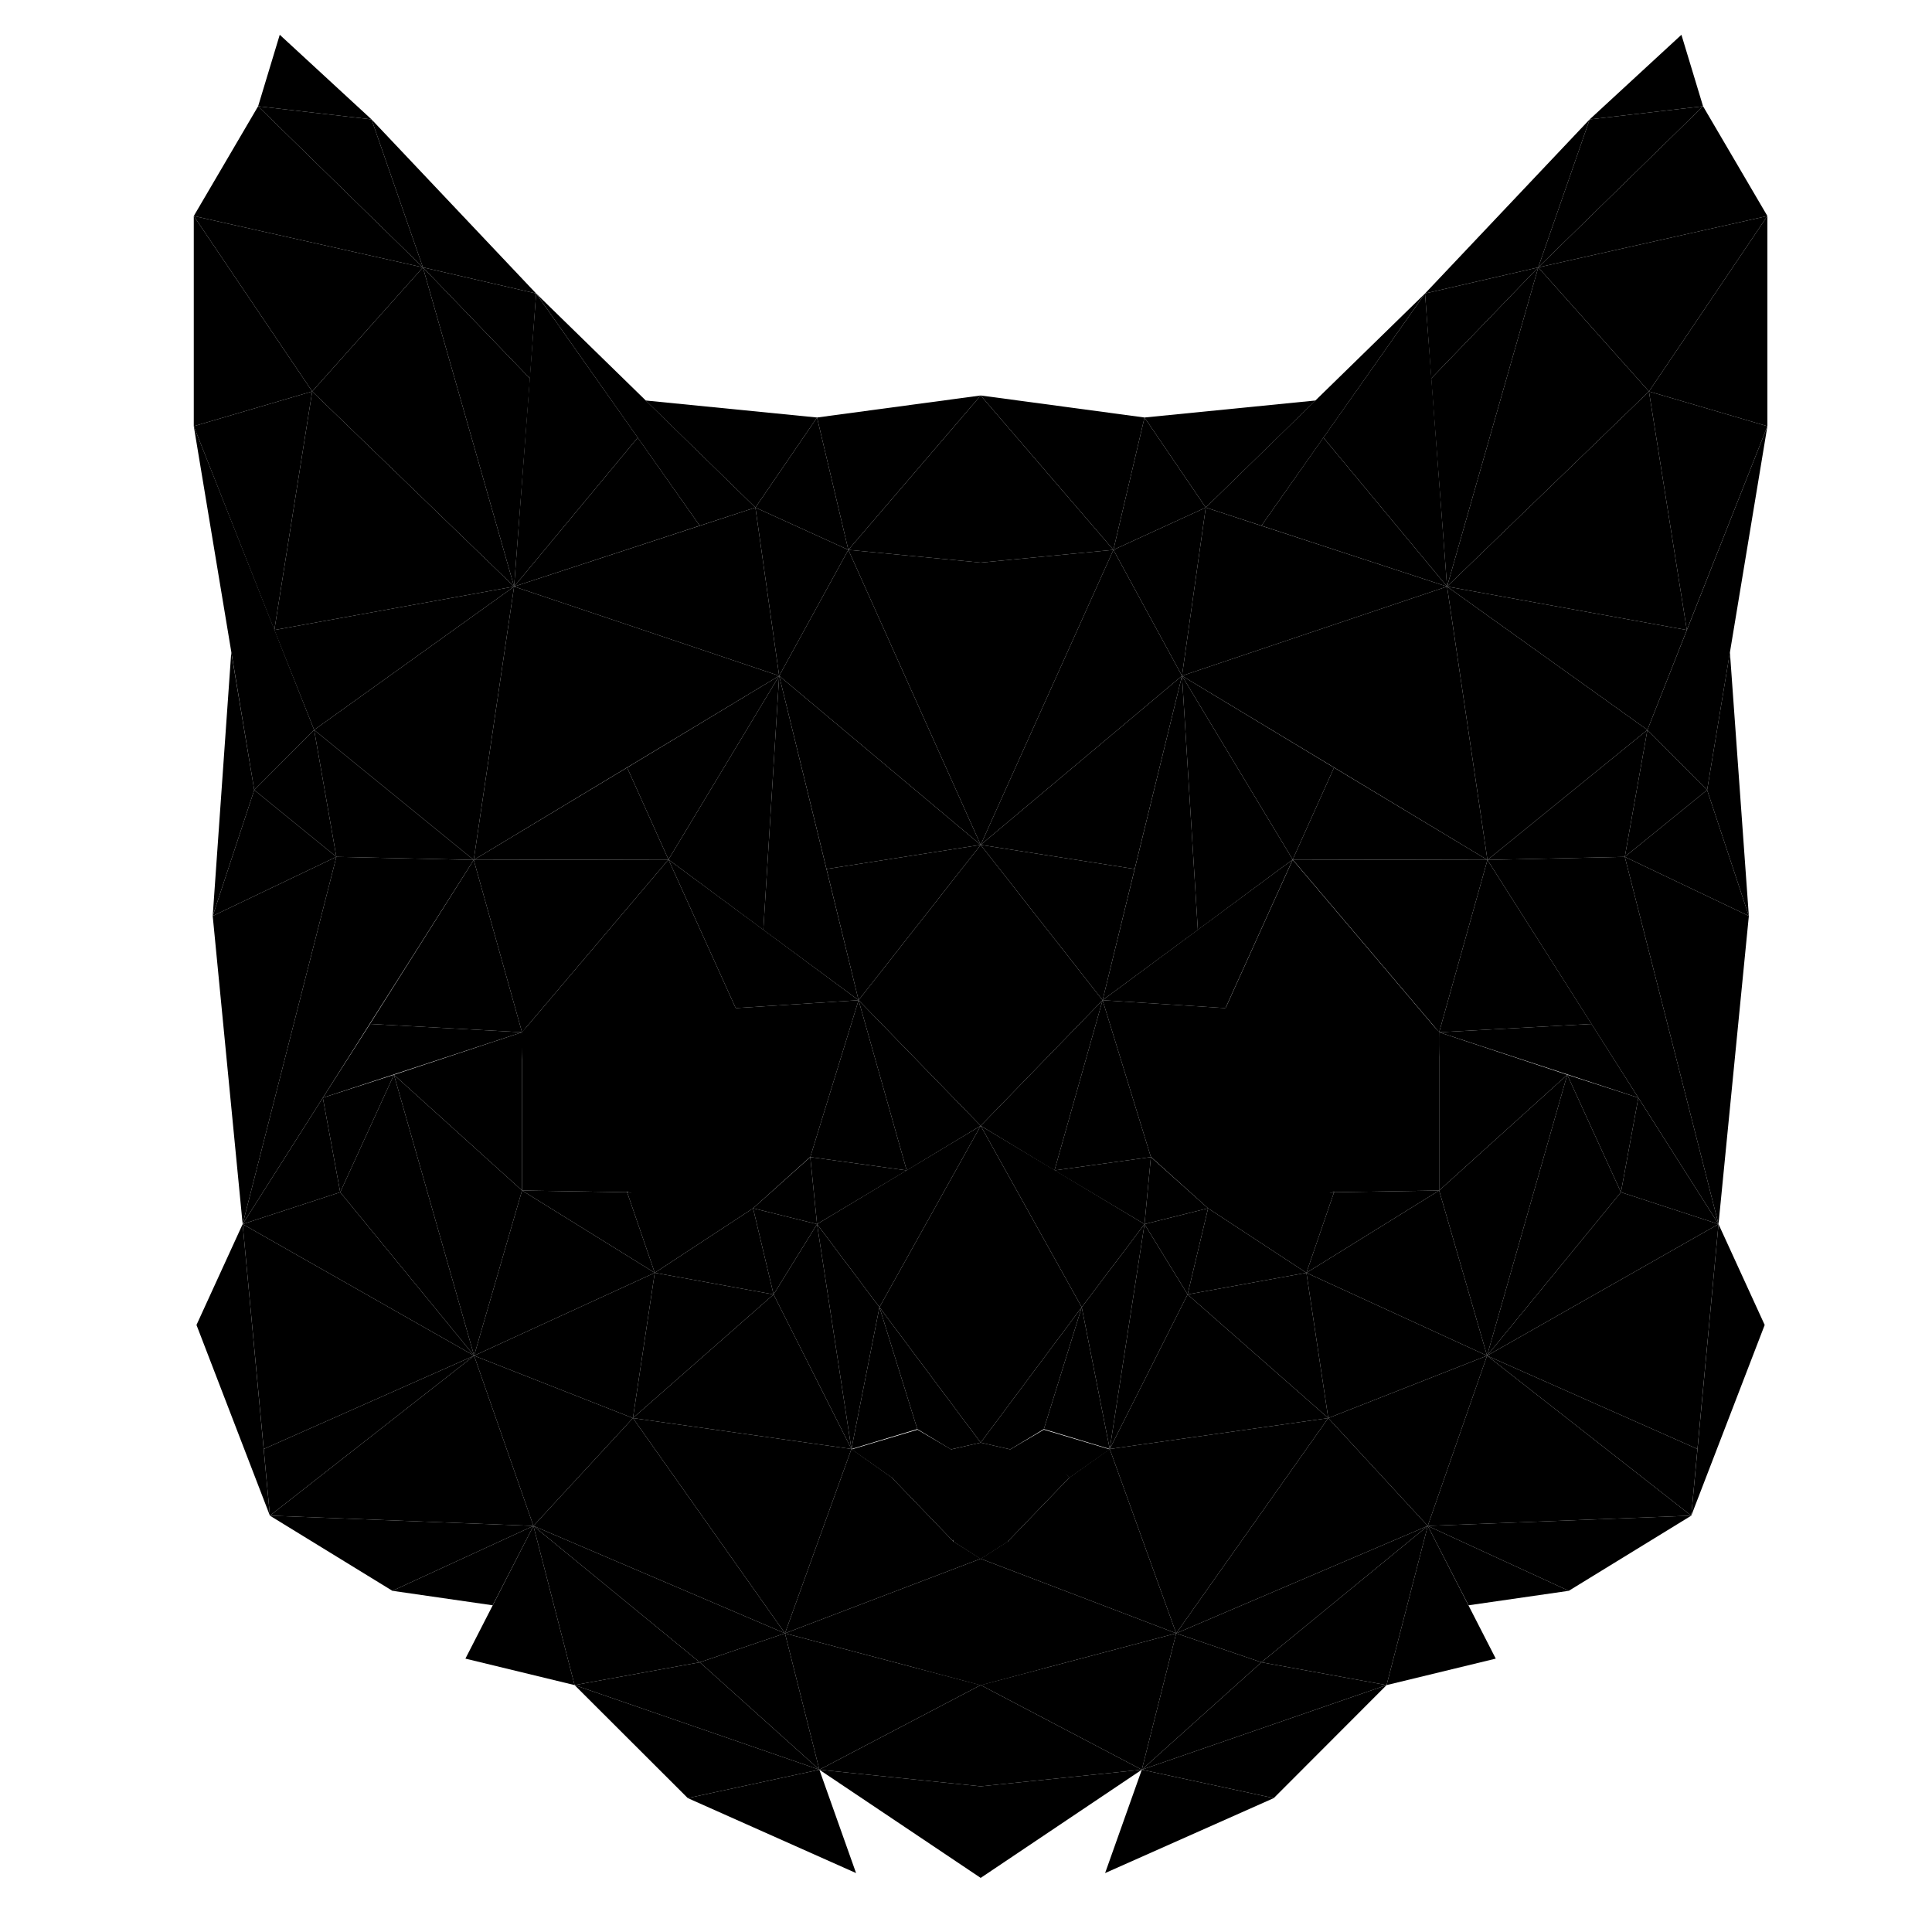 <?xml version="1.0" encoding="utf-8"?>
<!-- Generator: Adobe Illustrator 22.1.0, SVG Export Plug-In . SVG Version: 6.00 Build 0)  -->
<svg version="1.1" id="Layer_1" xmlns="http://www.w3.org/2000/svg" xmlns:xlink="http://www.w3.org/1999/xlink" x="0px" y="0px"
	 viewBox="0 0 1000 1000" style="enable-background:new 0 0 1000 1000;" xml:space="preserve">
<defs>
	<pattern id="image" x="0" y="0" width="12.5" height="12.5" patternUnits="userSpaceOnUse">
        <!-- Two instances of the same checker, only positioned apart on the `x` and `y` axis -->
		<!-- We will define the `fill` in the CSS for flexible use -->
		<rect class="checker" x="0" width="6.25" height="6.25" y="0"></rect>
		<rect class="checker2" x="6.25" width="6.25" height="6.25" y="0"></rect>
		<rect class="checker2" x="0" width="6.25" height="6.25" y="6.25"></rect>
		<rect class="checker" x="6.25" width="6.25" height="6.25" y="6.25"></rect>
    </pattern>
</defs>
	<style type="text/css">
	.st0{fill:#FEFFE6;stroke:#000000;stroke-miterlimit:10;}
	.st1{fill:#C16B46;stroke:#000000;stroke-miterlimit:10;}
	.st2{fill:#D38A71;stroke:#000000;stroke-miterlimit:10;}
	.st3{fill:#A05935;stroke:#000000;stroke-miterlimit:10;}
	.st4{fill:#756260;stroke:#000000;stroke-miterlimit:10;}
	.st5{fill:#895F42;stroke:#000000;stroke-miterlimit:10;}
	.st6{fill:#787F30;stroke:#000000;stroke-miterlimit:10;}
	.st7{fill:#E09963;stroke:#000000;stroke-miterlimit:10;}
	.st8{fill:#B9944C;stroke:#000000;stroke-miterlimit:10;}
	.st9{fill:#FFF6B2;stroke:#000000;stroke-miterlimit:10;}
	.st10{fill:#FEF8CB;stroke:#000000;stroke-miterlimit:10;}
	.st11{fill:#B5AC6D;stroke:#000000;stroke-miterlimit:10;}
	.st12{fill:#FFD592;stroke:#000000;stroke-miterlimit:10;}
	.st13{fill:#FCC16B;stroke:#000000;stroke-miterlimit:10;}
	.st14{fill:#CEC27A;stroke:#000000;stroke-miterlimit:10;}
	.st15{fill:#DDEF9C;stroke:#000000;stroke-miterlimit:10;}
	.st16{fill:#48302C;stroke:#000000;stroke-miterlimit:10;}
	.st17{fill:#CEC5AA;stroke:#000000;stroke-miterlimit:10;}
	.st18{fill:#82422C;stroke:#000000;stroke-miterlimit:10;}
	.st19{fill:#E8AB7E;stroke:#000000;stroke-miterlimit:10;}
	.st20{fill:#E2927D;stroke:#000000;stroke-miterlimit:10;}
	.st21{fill:#B78D8D;stroke:#000000;stroke-miterlimit:10;}
	.st22{fill:#937674;stroke:#000000;stroke-miterlimit:10;}
	.st23{fill:#A58383;stroke:#000000;stroke-miterlimit:10;}
	.st24{fill:#E55C17;stroke:#000000;stroke-miterlimit:10;}
	.st25{fill:#FCCB9D;stroke:#000000;stroke-miterlimit:10;}
	.st26{fill:#E2D3CC;stroke:#000000;stroke-miterlimit:10;}
	.st27{fill:#FEFFF3;stroke:#000000;stroke-miterlimit:10;}
	.st28{fill:#E8E9EB;stroke:#000000;stroke-miterlimit:10;}
	.st29{fill:#EAD4B5;stroke:#000000;stroke-miterlimit:10;}
	.st30{fill:#FFDEA9;stroke:#000000;stroke-miterlimit:10;}
	.st31{fill:#EABB9B;stroke:#000000;stroke-miterlimit:10;}
	.st32{fill:#DDBFD1;stroke:#000000;stroke-miterlimit:10;}
	.st33{fill:#CC9ABA;stroke:#000000;stroke-miterlimit:10;}
	.st34{fill:#B5A18D;stroke:#000000;stroke-miterlimit:10;}
	.st35{fill:#B58A60;stroke:#000000;stroke-miterlimit:10;}
	.st36{fill:#978139;stroke:#000000;stroke-miterlimit:10;}
	.st37{fill:#BCB48B;stroke:#000000;stroke-miterlimit:10;}
	.st38{fill:#528466;stroke:#000000;stroke-miterlimit:10;}
	.st39{fill:#74AA77;stroke:#000000;stroke-miterlimit:10;}
	.st40{fill:#C4F7BC;stroke:#000000;stroke-miterlimit:10;}
	.st41{fill:#FFEEA6;stroke:#000000;stroke-miterlimit:10;}
	.st42{fill:#666832;stroke:#000000;stroke-miterlimit:10;}
	.st43{fill:#899251;stroke:#000000;stroke-miterlimit:10;}
	.st44{fill:#7F4C3E;stroke:#000000;stroke-miterlimit:10;}
	.st45{fill:#727271;stroke:#000000;stroke-miterlimit:10;}
	.st46{fill:#743706;stroke:#000000;stroke-miterlimit:10;}
	.st47{fill:#FFE473;stroke:#000000;stroke-miterlimit:10;}
	.st48{fill:#895F58;stroke:#000000;stroke-miterlimit:10;}
	.st49{fill:#A07A7A;stroke:#000000;stroke-miterlimit:10;}
	.st50{fill:#D3C8C2;stroke:#000000;stroke-miterlimit:10;}
	.st51{fill:#CEC089;stroke:#000000;stroke-miterlimit:10;}
	.st52{fill:#927E48;stroke:#000000;stroke-miterlimit:10;}
	.st53{fill:#C6B6AC;stroke:#000000;stroke-miterlimit:10;}
	.st54{fill:#FFD4B2;stroke:#000000;stroke-miterlimit:10;}
	.st55{fill:#EFDFCE;stroke:#000000;stroke-miterlimit:10;}
</style>
<polygon class="ts0" points="570.7,517.7 634.3,521.8 595.7,598.9 "/>
<polygon class="ts1" points="507.6,746.7 559.9,676.6 540.3,739.7 522.9,750.2 "/>
<polygon class="ts2" points="559.9,676.6 507.6,582.7 507.6,746.7 "/>
<polygon class="ts3" points="559.9,676.6 574.4,750 540.3,739.7 "/>
<polygon class="ts4" points="559.9,676.6 592.4,633.6 574.4,750 "/>
<polygon class="ts5" points="592.4,633.6 614.7,670 574.4,750 "/>
<polygon class="ts5" points="592.4,633.6 595.7,598.9 625.3,625.4 "/>
<polygon class="ts6" points="744.9,534.3 769.9,445.1 823.8,530 "/>
<polygon class="ts7" points="592.4,633.6 507.6,582.7 559.9,676.6 "/>
<polygon class="ts8" points="592.4,633.6 595.7,598.9 545.8,605.8 "/>
<polygon class="ts9" points="545.8,605.8 570.7,517.7 595.7,598.9 "/>
<polygon class="ts10" points="570.7,517.7 669.1,444.9 634.3,521.8 "/>
<polygon class="ts11" points="625.3,625.4 614.7,670 592.4,633.6 "/>
<polygon class="ts12" points="625.3,625.4 676.2,658.8 614.7,670 "/>
<polygon class="ts13" points="625.3,625.4 690.5,617.1 676.2,658.8 "/>
<polygon class="ts14" points="690.5,617.1 744.9,616.2 676.2,658.8 "/>
<polygon class="ts15" points="690.5,617.1 744.9,534.3 744.9,616.2 "/>
<polygon class="ts16" points="744.9,534.3 848,568.2 823.8,530 "/>
<polygon class="ts17" points="744.9,616.2 811.2,556.3 744.9,534.3 "/>
<polygon class="ts18" points="811.2,556.3 839,617.1 848,568.2 "/>
<polygon class="ts4" points="848,568.2 889.5,633.6 839,617.1 "/>
<polygon class="ts19" points="614.7,670 687.5,734 574.4,750 "/>
<polygon class="ts20" points="676.2,658.8 687.5,734 614.7,670 "/>
<polygon class="ts21" points="676.2,658.8 769.7,701.7 687.5,734 "/>
<polygon class="ts22" points="676.2,658.8 744.9,616.2 769.7,701.7 "/>
<polygon class="ts23" points="811.2,556.3 769.7,701.7 744.9,616.2 "/>
<polygon class="ts5" points="553.6,764.7 521.7,797.8 515.9,769.8 540.3,750 "/>
<path class="ts24" d="M507.6,746.7l15.3,3.5l17.4-10.2l34.1,10.2l-20.9,14.7c0,0-9-15.1-31.9,10.8V798l-14.1,9L507.6,746.7
	L507.6,746.7z"/>
<polygon class="ts25" points="574.4,750 608.8,845.4 687.5,734 "/>
<polygon class="ts10" points="574.4,750 553.6,764.7 521.7,797.8 507.6,806.8 608.8,845.4 "/>
<polygon class="ts26" points="507.6,806.8 507.6,872.2 608.8,845.4 "/>
<polygon class="ts10" points="507.6,872.2 591,916 608.8,845.4 "/>
<polygon class="ts27" points="507.6,872.2 507.6,924.6 591,916 "/>
<polygon class="ts0" points="608.8,845.4 652.9,860.4 591,916 "/>
<polygon class="ts28" points="608.8,845.4 739,789.8 652.9,860.4 "/>
<polygon class="ts29" points="739,789.8 687.5,734 608.8,845.4 "/>
<polygon class="ts30" points="687.5,734 769.7,701.7 739,789.8 "/>
<polygon class="ts31" points="769.7,701.7 875.4,784.5 739,789.8 "/>
<polygon class="ts31" points="739,789.8 717.7,872.2 652.9,860.4 "/>
<polygon class="ts28" points="652.9,860.4 591,916 717.7,872.2 "/>
<polygon class="ts32" points="591,916 659.3,930.7 717.7,872.2 "/>
<polygon class="ts33" points="591,916 572,969.5 659.3,930.7 "/>
<polygon class="ts33" points="507.6,924.6 591,916 507.6,972 "/>
<polygon class="ts2" points="811.2,556.3 839,617.1 769.7,701.7 "/>
<polygon class="ts34" points="839,617.1 889.5,633.6 769.7,701.7 "/>
<polygon class="ts34" points="889.5,633.6 913.4,685.8 875.4,784.5 "/>
<polygon class="ts22" points="769.7,701.7 878.6,750 875.4,784.5 "/>
<polygon class="ts21" points="769.7,701.7 889.5,633.6 878.6,750 "/>
<polygon class="ts2" points="739,789.8 774.2,858.5 717.7,872.2 "/>
<polygon class="ts2" points="739,789.8 812,823.4 875.4,784.5 "/>
<polygon class="ts23" points="739,789.8 760.1,830.9 812,823.4 "/>
<polygon class="ts35" points="611.8,349.8 749,303.6 769.9,445.1 "/>
<polygon class="ts36" points="749,303.6 852.7,377.8 769.9,445.1 "/>
<polygon class="ts35" points="852.7,377.8 841,443.5 769.9,445.1 "/>
<polygon class="ts11" points="841,443.5 889.5,633.6 769.9,445.1 "/>
<polygon class="ts37" points="841,443.5 905.2,474.1 889.5,633.6 "/>
<polygon class="ts38" points="841,443.5 883.6,408.9 852.7,377.8 "/>
<polygon class="ts39" points="841,443.5 883.6,408.9 905.2,474.1 "/>
<polygon class="ts40" points="852.7,377.8 914.8,220.6 883.6,408.9 "/>
<polygon class="ts41" points="895.4,337.6 905.2,474.1 883.6,408.9 "/>
<polygon class="ts42" points="690.5,397.3 669.1,444.9 769.9,445.1 "/>
<polygon class="ts43" points="749,303.6 624.1,262.7 611.8,349.8 "/>
<polygon class="ts40" points="624.1,262.7 737.6,151.9 652.9,272.1 "/>
<polygon class="ts44" points="611.8,349.8 669.1,444.9 620,481.3 "/>
<polygon class="ts44" points="680.9,207.3 592.4,216.1 624.1,262.7 "/>
<polygon class="ts45" points="592.4,216.1 507.6,204.7 576.3,284.6 "/>
<polygon class="ts16" points="576.3,284.6 624.1,262.7 611.8,349.8 "/>
<polygon class="ts16" points="507.6,204.7 507.6,291.2 576.3,284.6 "/>
<polygon class="ts46" points="576.3,284.6 507.6,437.3 507.6,291.2 "/>
<polygon class="ts47" points="611.8,349.8 570.7,517.7 620,481.3 "/>
<polygon class="ts48" points="507.6,437.3 611.8,349.8 587.3,449.8 "/>
<polygon class="ts36" points="611.8,349.8 576.3,284.6 507.6,437.3 "/>
<polygon class="ts49" points="592.4,216.1 624.1,262.7 576.3,284.6 "/>
<polygon class="ts49" points="737.6,151.9 749,303.6 685,226.5 "/>
<polygon class="ts44" points="685,226.5 652.9,272.1 749,303.6 "/>
<polygon class="ts23" points="507.6,582.7 570.7,517.7 507.6,437.3 "/>
<polygon class="ts14" points="570.7,517.7 507.6,437.3 587.3,449.8 "/>
<polygon class="ts37" points="570.7,517.7 545.8,605.8 507.6,582.7 "/>
<polygon class="ts37" points="669.1,444.9 690.5,397.3 611.8,349.8 "/>
<polygon class="ts50" points="669.1,445 744.9,534.4 634.3,521.9 "/>
<polygon class="ts51" points="669.1,444.9 769.9,445.1 744.9,534.3 "/>
<path class="ts16" d="M625.3,625.4l-29.6-26.6c0,0,9.4-79.3,64.2-87.9c54.6-8.6,85.1,23.3,85.1,23.3s6.5,67.9-60.5,84.4
	C632.5,631.6,625.3,625.4,625.3,625.4z"/>
<path class="ts52" d="M624.3,565.3c0,26.4,20.7,47.6,46.2,47.6c25.6,0,46.2-21.3,46.2-47.6s-20.7-47.6-46.2-47.6
	C644.9,517.7,624.3,539,624.3,565.3z"/>
<path class="ts14" d="M670.3,612.8c20.7,0,38-13.9,44-33.1c-5.9-19.2-23.3-33.1-44-33.1s-38,13.9-44,33.1
	C632.3,598.9,649.7,612.8,670.3,612.8z"/>
<g>
	<path class="ts16" d="M670.3,524.9c0,0,0.2,0.4,0.8,0.8c0.4,0.6,1.2,1.4,1.8,2.7c1.4,2.2,3.5,5.3,5.1,9.2s3.1,8.2,4.1,12.9
		s1.4,9.8,1.4,14.9s-0.4,10-1.4,14.9c-0.4,2.5-1,4.7-1.8,6.7c-0.6,2.2-1.4,4.3-2.2,6.1s-1.6,3.7-2.7,5.1c-0.8,1.6-1.6,2.9-2.5,4.1
		c-0.8,1-1.4,2-1.8,2.7c-0.4,0.6-0.8,0.8-0.8,0.8s-0.2-0.4-0.8-0.8c-0.4-0.6-1.2-1.4-1.8-2.7c-0.8-1-1.6-2.5-2.5-4.1
		c-0.8-1.6-1.6-3.3-2.7-5.1c-0.8-1.8-1.6-3.9-2.2-6.1c-0.6-2.2-1.2-4.5-1.8-6.7c-1-4.7-1.4-9.8-1.4-14.9s0.6-10,1.4-14.9
		c1-4.7,2.5-9.2,4.1-12.9c1.6-3.9,3.5-7,5.1-9.2c0.8-1,1.4-2,1.8-2.7C670.1,525.1,670.3,524.9,670.3,524.9z"/>
</g>
<polygon class="ts2" points="873.1,326.1 853.5,202.6 914.8,220.6 "/>
<polygon class="ts2" points="873.1,326.1 852.7,377.8 749,303.6 "/>
<polygon class="ts19" points="853.5,202.6 914.8,111.8 914.8,220.6 "/>
<polygon class="ts19" points="853.5,202.6 749,303.6 873.1,326.1 "/>
<polygon class="ts36" points="737.6,151.9 822.8,61.8 796.2,138.4 "/>
<polygon class="ts42" points="737.6,151.9 796.2,138.4 740.8,195.9 "/>
<polygon class="ts8" points="822.8,61.8 870.3,18 881.5,55 "/>
<polygon class="ts51" points="881.5,55 796.2,138.4 822.8,61.8 "/>
<polygon class="ts53" points="796.2,138.4 749,303.6 740.8,195.9 "/>
<polygon class="ts50" points="796.2,138.4 853.5,202.6 749,303.6 "/>
<polygon class="ts54" points="796.2,138.4 914.8,111.8 853.5,202.6 "/>
<polygon class="ts55" points="796.2,138.4 881.5,55 914.8,111.8 "/>
<polygon class="ts53" points="507.6,806.8 507.6,872.2 540.3,863.4 "/>
<polygon class="ts0" points="444.4,517.7 380.8,521.8 419.4,598.9 "/>
<polygon class="ts1" points="507.6,746.7 455.2,676.6 474.8,739.7 492.2,750.2 "/>
<polygon class="ts2" points="455.2,676.6 507.6,582.7 507.6,746.7 "/>
<polygon class="ts3" points="455.2,676.6 440.7,750 474.8,739.7 "/>
<polygon class="ts4" points="455.2,676.6 422.9,633.6 440.7,750 "/>
<polygon class="ts5" points="422.9,633.6 400.4,670 440.7,750 "/>
<polygon class="ts5" points="422.9,633.6 419.4,598.9 389.8,625.4 "/>
<polygon class="ts6" points="270.2,534.3 245.2,445.1 191.5,530 "/>
<polygon class="ts7" points="422.9,633.6 507.6,582.7 455.2,676.6 "/>
<polygon class="ts8" points="422.9,633.6 419.4,598.9 469.3,605.8 "/>
<polygon class="ts9" points="469.3,605.8 444.4,517.7 419.4,598.9 "/>
<polygon class="ts10" points="444.4,517.7 346,444.9 380.8,521.8 "/>
<polygon class="ts11" points="389.8,625.4 400.4,670 422.9,633.6 "/>
<polygon class="ts12" points="389.8,625.4 338.9,658.8 400.4,670 "/>
<polygon class="ts13" points="389.8,625.4 324.6,617.1 338.9,658.8 "/>
<polygon class="ts14" points="324.6,617.1 270.2,616.2 338.9,658.8 "/>
<polygon class="ts15" points="324.6,617.1 270.2,534.3 270.2,616.2 "/>
<polygon class="ts16" points="270.2,534.3 167.1,568.2 191.5,530 "/>
<polygon class="ts17" points="270.2,616.2 203.9,556.3 270.2,534.3 "/>
<polygon class="ts18" points="203.9,556.3 176.1,617.1 167.1,568.2 "/>
<polygon class="ts4" points="167.1,568.2 125.6,633.6 176.1,617.1 "/>
<polygon class="ts19" points="400.4,670 327.6,734 440.7,750 "/>
<polygon class="ts20" points="338.9,658.8 327.6,734 400.4,670 "/>
<polygon class="ts21" points="338.9,658.8 245.4,701.7 327.6,734 "/>
<polygon class="ts22" points="338.9,658.8 270.2,616.2 245.4,701.7 "/>
<polygon class="ts23" points="203.9,556.3 245.4,701.7 270.2,616.2 "/>
<polygon class="ts5" points="461.5,764.7 493.4,797.8 499.2,769.8 474.8,750 "/>
<path class="ts24" d="M507.6,746.7l-15.3,3.5L474.9,740l-34.1,10.2l20.9,14.7c0,0,9-15.1,31.9,10.8V798l14.1,9v-60.3H507.6z"/>
<polygon class="ts25" points="440.7,750 406.3,845.4 327.6,734 "/>
<polygon class="ts10" points="440.7,750 461.5,764.7 493.4,797.8 507.6,806.8 406.3,845.4 "/>
<polygon class="ts26" points="507.6,806.8 507.6,872.2 406.3,845.4 "/>
<polygon class="ts10" points="507.6,872.2 424.1,916 406.3,845.4 "/>
<polygon class="ts27" points="507.6,872.2 507.6,924.6 424.1,916 "/>
<polygon class="ts0" points="406.3,845.4 362.2,860.4 424.1,916 "/>
<polygon class="ts28" points="406.3,845.4 276.1,789.8 362.2,860.4 "/>
<polygon class="ts29" points="276.1,789.8 327.6,734 406.3,845.4 "/>
<polygon class="ts30" points="327.6,734 245.4,701.7 276.1,789.8 "/>
<polygon class="ts31" points="245.4,701.7 139.7,784.5 276.1,789.8 "/>
<polygon class="ts31" points="276.1,789.8 297.4,872.2 362.2,860.4 "/>
<polygon class="ts28" points="362.2,860.4 424.1,916 297.4,872.2 "/>
<polygon class="ts32" points="424.1,916 356,930.7 297.4,872.2 "/>
<polygon class="ts33" points="424.1,916 443.1,969.5 356,930.7 "/>
<polygon class="ts33" points="507.6,924.6 424.1,916 507.6,972 "/>
<polygon class="ts2" points="203.9,556.3 176.1,617.1 245.4,701.7 "/>
<polygon class="ts34" points="176.1,617.1 125.6,633.6 245.4,701.7 "/>
<polygon class="ts34" points="125.6,633.6 101.7,685.8 139.7,784.5 "/>
<polygon class="ts22" points="245.4,701.7 136.5,750 139.7,784.5 "/>
<polygon class="ts21" points="245.4,701.7 125.6,633.6 136.5,750 "/>
<polygon class="ts2" points="276.1,789.8 240.9,858.5 297.4,872.2 "/>
<polygon class="ts2" points="276.1,789.8 203.1,823.4 139.7,784.5 "/>
<polygon class="ts23" points="276.1,789.8 255,830.9 203.1,823.4 "/>
<polygon class="ts35" points="403.3,349.8 266.1,303.6 245.2,445.1 "/>
<polygon class="ts36" points="266.1,303.6 162.6,377.8 245.2,445.1 "/>
<polygon class="ts35" points="162.6,377.8 174.1,443.5 245.2,445.1 "/>
<polygon class="ts11" points="174.1,443.5 125.6,633.6 245.2,445.1 "/>
<polygon class="ts37" points="174.1,443.5 110.1,474.1 125.6,633.6 "/>
<polygon class="ts38" points="174.1,443.5 131.6,408.9 162.6,377.8 "/>
<polygon class="ts39" points="174.1,443.5 131.6,408.9 110.1,474.1 "/>
<polygon class="ts40" points="162.6,377.8 100.3,220.6 131.6,408.9 "/>
<polygon class="ts41" points="119.7,337.6 110.1,474.1 131.6,408.9 "/>
<polygon class="ts42" points="324.6,397.3 346,444.9 245.2,445.1 "/>
<polygon class="ts43" points="266.1,303.6 391,262.7 403.3,349.8 "/>
<polygon class="ts40" points="391,262.7 277.5,151.9 362.2,272.1 "/>
<polygon class="ts44" points="403.3,349.8 346,444.9 395.1,481.3 "/>
<polygon class="ts44" points="334.2,207.3 422.9,216.1 391,262.7 "/>
<polygon class="ts45" points="422.9,216.1 507.6,204.7 439.1,284.6 "/>
<polygon class="ts16" points="439.1,284.6 391,262.7 403.3,349.8 "/>
<polygon class="ts16" points="507.6,204.7 507.6,291.2 439.1,284.6 "/>
<polygon class="ts46" points="439.1,284.6 507.6,437.3 507.6,291.2 "/>
<polygon class="ts47" points="403.3,349.8 444.4,517.7 395.1,481.3 "/>
<polygon class="ts48" points="507.6,437.3 403.3,349.8 427.8,449.8 "/>
<polygon class="ts36" points="403.3,349.8 439.1,284.6 507.6,437.3 "/>
<polygon class="ts49" points="422.9,216.1 391,262.7 439.1,284.6 "/>
<polygon class="ts49" points="277.5,151.9 266.1,303.6 330.1,226.5 "/>
<polygon class="ts44" points="330.1,226.5 362.2,272.1 266.1,303.6 "/>
<polygon class="ts23" points="507.6,582.7 444.4,517.7 507.6,437.3 "/>
<polygon class="ts14" points="444.4,517.7 507.6,437.3 427.8,449.8 "/>
<polygon class="ts37" points="444.4,517.7 469.3,605.8 507.6,582.7 "/>
<polygon class="ts37" points="346,444.9 324.6,397.3 403.3,349.8 "/>
<polygon class="ts50" points="346,444.9 270.2,534.3 380.8,521.8 "/>
<polygon class="ts51" points="346,444.9 245.2,445.1 270.2,534.3 "/>
<g>
	<path class="ts16" d="M389.8,625.4l29.6-26.6c0,0-9.4-79.3-64.2-87.9c-54.6-8.6-85.1,23.3-85.1,23.3s-6.5,67.9,60.5,84.4
		C382.6,631.6,389.8,625.4,389.8,625.4z"/>
	<g>
		<path class="ts52" d="M344.8,546.5c20.7,0,38,13.9,44,33.1c1.4-4.5,2.2-9.4,2.2-14.3c0-26.4-20.7-47.6-46.2-47.6
			s-46.2,21.3-46.2,47.6c0,5.1,0.8,9.8,2.2,14.3C306.6,560.4,324.2,546.5,344.8,546.5z"/>
		<path class="ts14" d="M344.8,612.8c20.7,0,38-13.9,44-33.1c-5.9-19.2-23.3-33.1-44-33.1s-38,13.9-44,33.1
			C306.6,598.9,324.2,612.8,344.8,612.8z"/>
	</g>
	<g>
		<path class="ts16" d="M344.8,524.9c0,0-0.2,0.4-0.8,0.8c-0.4,0.6-1.2,1.4-1.8,2.7c-1.4,2.2-3.5,5.3-5.1,9.2s-3.1,8.2-4.1,12.9
			s-1.4,9.8-1.4,14.9s0.4,10,1.4,14.9c0.4,2.5,1,4.7,1.8,6.7c0.6,2.2,1.4,4.3,2.2,6.1s1.6,3.7,2.7,5.1c0.8,1.6,1.6,2.9,2.5,4.1
			c0.8,1,1.4,2,1.8,2.7s0.8,0.8,0.8,0.8s0.2-0.4,0.8-0.8c0.4-0.6,1.2-1.4,1.8-2.7c0.8-1,1.6-2.5,2.5-4.1c0.8-1.6,1.6-3.3,2.7-5.1
			c0.8-1.8,1.6-3.9,2.2-6.1c0.6-2.2,1.2-4.5,1.8-6.7c1-4.7,1.4-9.8,1.4-14.9s-0.6-10-1.4-14.9c-1-4.7-2.5-9.2-4.1-12.9
			c-1.6-3.9-3.5-7-5.1-9.2c-0.8-1-1.4-2-1.8-2.7C345,525.1,344.8,524.9,344.8,524.9z"/>
	</g>
</g>
<polygon class="ts2" points="142,326.1 161.6,202.6 100.3,220.6 "/>
<polygon class="ts2" points="142,326.1 162.6,377.8 266.1,303.6 "/>
<polygon class="ts19" points="161.6,202.6 100.3,111.8 100.3,220.6 "/>
<polygon class="ts19" points="161.6,202.6 266.1,303.6 142,326.1 "/>
<polygon class="ts36" points="277.5,151.9 192.3,61.8 218.9,138.4 "/>
<polygon class="ts42" points="277.5,151.9 218.9,138.4 274.3,195.9 "/>
<polygon class="ts8" points="192.3,61.8 144.8,18 133.6,55 "/>
<polygon class="ts51" points="133.6,55 218.9,138.4 192.3,61.8 "/>
<polygon class="ts53" points="218.9,138.4 266.1,303.6 274.3,195.9 "/>
<polygon class="ts50" points="218.9,138.4 161.6,202.6 266.1,303.6 "/>
<polygon class="ts54" points="218.9,138.4 100.3,111.8 161.6,202.6 "/>
<polygon class="ts55" points="218.9,138.4 133.6,55 100.3,111.8 "/>
<polygon class="ts53" points="507.6,806.8 507.6,872.2 474.8,863.4 "/>
</svg>
